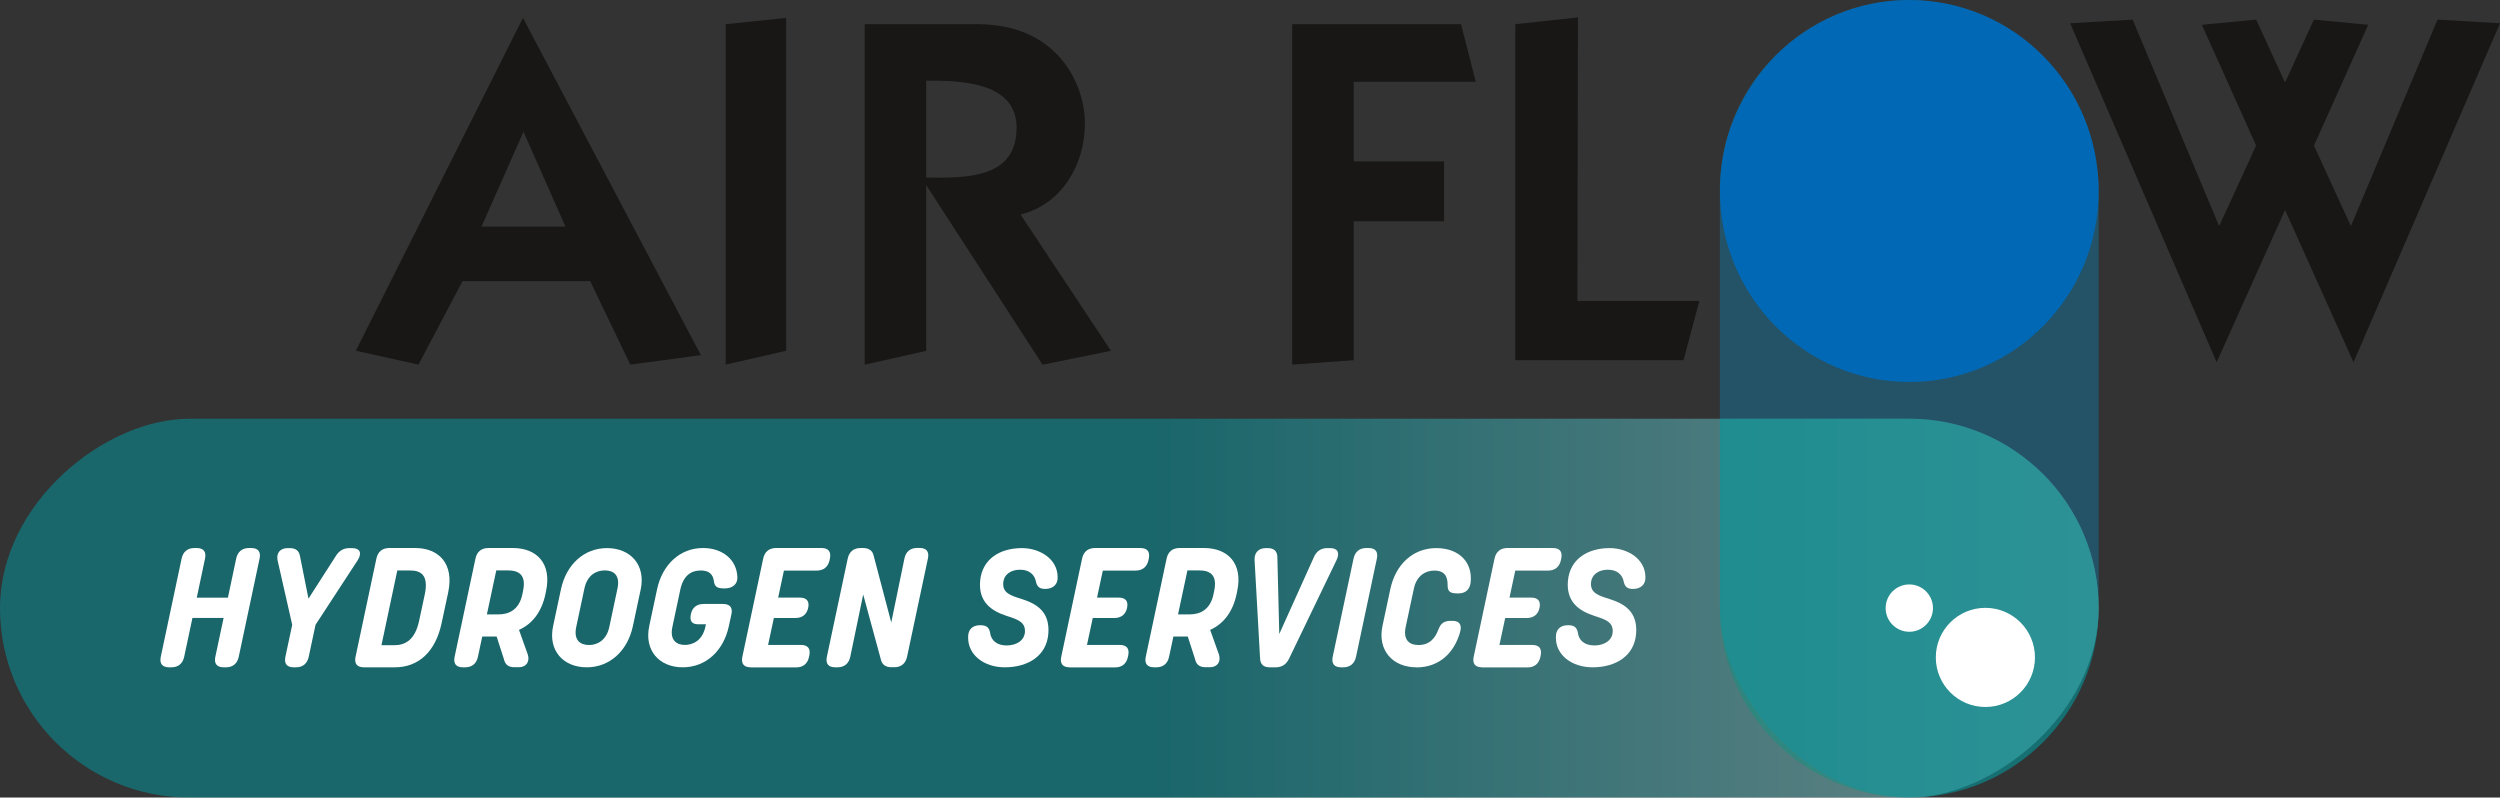 <svg xmlns="http://www.w3.org/2000/svg" xmlns:xlink="http://www.w3.org/1999/xlink" id="b" data-name="Calque 2" width="102.47mm" height="32.69mm" viewBox="0 0 290.46 92.66"><rect x="0" y="0" width="290.46" height="92.66" fill="#333333" stroke="none"/><defs><linearGradient id="d" data-name="D&#xE9;grad&#xE9; sans nom 4" x1="90.04" y1="70.65" x2="333.87" y2="70.65" gradientTransform="translate(192.57 -51.26) rotate(90)" gradientUnits="userSpaceOnUse"><stop offset=".18" stop-color="#009aa3"></stop><stop offset=".88" stop-color="#fff"></stop></linearGradient></defs><g id="c" data-name="Calque 1"><rect x="99.91" y="-51.26" width="44.01" height="243.83" rx="22" ry="22" transform="translate(51.26 192.57) rotate(-90)" fill="url(#d)" opacity=".5" stroke-width="0"></rect><g><path d="m19.65,77.53c-.79,0-1.14-.43-.97-1.23l2.42-11.4c.17-.8.69-1.23,1.49-1.23h.26c.8,0,1.14.43.97,1.23l-.96,4.54h3.62l.96-4.54c.17-.8.69-1.23,1.49-1.23h.26c.79,0,1.14.43.97,1.23l-2.42,11.4c-.17.8-.69,1.23-1.49,1.23h-.26c-.8,0-1.14-.43-.97-1.23l.96-4.51h-3.62l-.96,4.51c-.17.8-.69,1.23-1.49,1.23h-.26Z" fill="#fff" stroke-width="0"></path><path d="m34.13,77.53c-.8,0-1.14-.43-.97-1.23l.79-3.71-1.7-7.49c-.17-.85.3-1.42,1.18-1.42h.22c.7,0,1.1.29,1.21.96l.98,4.91,3.15-4.91c.4-.66.92-.96,1.62-.96h.3c.92,0,1.18.58.64,1.42l-4.89,7.49-.79,3.71c-.17.8-.69,1.23-1.49,1.23h-.26Z" fill="#fff" stroke-width="0"></path><path d="m42.28,77.53c-.8,0-1.14-.43-.97-1.23l2.42-11.4c.17-.8.69-1.23,1.49-1.23h3.02c2.73,0,4.55,1.8,3.83,5.17l-.76,3.55c-.71,3.35-2.7,5.14-5.43,5.14h-3.61Zm2.03-2.57h1.51c1.18,0,2.38-.53,2.87-2.81l.66-3.08c.48-2.26-.46-2.79-1.68-2.79h-1.51l-1.84,8.68Z" fill="#fff" stroke-width="0"></path><path d="m53.79,77.53c-.8,0-1.14-.43-.97-1.23l2.42-11.4c.17-.8.69-1.23,1.49-1.23h2.86c2.77,0,4.54,1.79,3.85,5.02l-.08.38c-.43,2.03-1.54,3.44-3.06,4.11l1.03,2.89c.24.83-.2,1.45-1.06,1.45h-.49c-.69,0-1.09-.29-1.23-.93l-.85-2.64h-1.67l-.5,2.35c-.17.8-.69,1.23-1.49,1.23h-.26Zm2.79-6.15h1.35c1.17,0,2.38-.51,2.76-2.34l.08-.39c.41-1.92-.56-2.38-1.76-2.38h-1.35l-1.09,5.11Z" fill="#fff" stroke-width="0"></path><path d="m68.17,77.53c-2.74,0-4.51-1.96-3.91-4.78l.91-4.27c.6-2.83,2.62-4.8,5.36-4.8s4.51,1.97,3.91,4.8l-.91,4.27c-.6,2.82-2.65,4.78-5.36,4.78h0Zm2.62-4.68l.95-4.47c.33-1.55-.44-2.11-1.47-2.11-.95,0-2.03.5-2.37,2.1l-.95,4.47c-.33,1.54.48,2.1,1.48,2.1.92,0,2.02-.5,2.36-2.09Z" fill="#fff" stroke-width="0"></path><path d="m75.43,72.74l.91-4.27c.6-2.83,2.62-4.8,5.34-4.8,2.24,0,3.92,1.33,3.99,3.38.05.81-.57,1.31-1.41,1.31h-.22c-.86,0-1.02-.35-1.09-.79-.09-.83-.56-1.29-1.53-1.29-1.13,0-2.03.59-2.38,2.23l-.92,4.33c-.33,1.54.49,2.09,1.46,2.09s2.04-.56,2.37-2.09l.07-.31h-.92c-.74,0-.99-.42-.83-1.18.16-.77.68-1.18,1.48-1.18h2.26c.79,0,1.14.42.97,1.19l-.3,1.39c-.6,2.82-2.63,4.78-5.36,4.78s-4.49-1.96-3.89-4.78Z" fill="#fff" stroke-width="0"></path><path d="m87.22,77.53c-.8,0-1.14-.43-.97-1.23l2.42-11.4c.17-.8.69-1.23,1.49-1.23h5.29c.8,0,1.14.43.97,1.23l-.03.16c-.17.79-.69,1.23-1.49,1.23h-3.82l-.67,3.14h2.51c.8,0,1.14.41.98,1.18-.16.77-.68,1.19-1.48,1.19h-2.51l-.67,3.13h3.82c.8,0,1.14.43.97,1.23l-.03.15c-.17.8-.69,1.23-1.49,1.23h-5.29Z" fill="#fff" stroke-width="0"></path><path d="m97.04,77.53c-.8,0-1.14-.43-.97-1.23l2.42-11.4c.17-.8.69-1.23,1.49-1.23h.28c.69,0,1.12.29,1.25.91l2.04,7.74,1.53-7.43c.16-.8.69-1.23,1.49-1.23h.27c.8,0,1.14.43.97,1.23l-2.42,11.4c-.17.8-.69,1.23-1.49,1.23h-.31c-.69,0-1.11-.29-1.25-.91l-2.05-7.54-1.5,7.23c-.17.8-.69,1.23-1.49,1.23h-.25Z" fill="#fff" stroke-width="0"></path><path d="m112.48,74.03c-.02-.87.5-1.39,1.37-1.39h.08c.78,0,.99.35,1.1.85.11.92.78,1.5,1.93,1.5,1.08,0,2.06-.54,2.12-1.57.07-1.16-.87-1.46-2.11-1.86-1.69-.55-3.33-1.55-3.09-4.11.24-2.47,2.25-3.77,4.85-3.77,2.07,0,4.13,1.24,4.15,3.35.05.83-.51,1.39-1.41,1.39h-.08c-.68,0-.9-.33-1.02-.8-.14-.83-.76-1.43-1.85-1.43s-1.89.56-1.96,1.53c-.08,1.18.86,1.47,2.13,1.87,1.68.53,3.31,1.42,3.11,4.03-.2,2.57-2.34,3.91-5.07,3.91-2.37,0-4.28-1.41-4.25-3.5Z" fill="#fff" stroke-width="0"></path><path d="m124.27,77.53c-.8,0-1.14-.43-.97-1.23l2.42-11.4c.17-.8.69-1.23,1.49-1.23h5.29c.8,0,1.14.43.97,1.23l-.03.16c-.17.79-.69,1.23-1.49,1.23h-3.82l-.67,3.14h2.51c.8,0,1.14.41.98,1.18-.16.77-.68,1.19-1.48,1.19h-2.51l-.67,3.13h3.82c.8,0,1.14.43.97,1.23l-.03.15c-.17.8-.69,1.23-1.49,1.23h-5.29Z" fill="#fff" stroke-width="0"></path><path d="m134.09,77.53c-.8,0-1.14-.43-.97-1.23l2.42-11.4c.17-.8.69-1.23,1.49-1.23h2.86c2.77,0,4.54,1.79,3.85,5.02l-.08.38c-.43,2.03-1.54,3.44-3.06,4.11l1.03,2.89c.24.83-.2,1.45-1.06,1.45h-.49c-.69,0-1.09-.29-1.23-.93l-.85-2.64h-1.67l-.5,2.35c-.17.8-.69,1.23-1.49,1.23h-.26Zm2.79-6.15h1.35c1.17,0,2.38-.51,2.76-2.34l.08-.39c.41-1.92-.56-2.38-1.76-2.38h-1.35l-1.09,5.11Z" fill="#fff" stroke-width="0"></path><path d="m147.53,77.53c-.73,0-1.1-.33-1.13-1.05l-.64-11.44c-.03-.84.47-1.36,1.32-1.36h.21c.73,0,1.12.36,1.12,1.08l.22,8.9,4.01-8.9c.31-.73.84-1.08,1.57-1.08h.33c.86,0,1.15.52.76,1.36l-5.51,11.44c-.34.72-.85,1.05-1.58,1.05h-.67Z" fill="#fff" stroke-width="0"></path><path d="m155.81,77.53c-.79,0-1.13-.43-.97-1.23l2.42-11.4c.17-.8.69-1.23,1.49-1.23h.25c.8,0,1.14.43.97,1.23l-2.42,11.4c-.17.8-.69,1.23-1.49,1.23h-.25Z" fill="#fff" stroke-width="0"></path><path d="m164.56,77.53c-2.74,0-4.54-1.97-3.94-4.8l.91-4.27c.6-2.85,2.6-4.78,5.34-4.78s4.26,1.74,3.99,4.01c-.1.8-.59,1.25-1.39,1.25h-.26c-.91,0-1.02-.43-1.02-.97,0-.91-.27-1.68-1.55-1.68-.92,0-2.03.5-2.37,2.09l-.95,4.45c-.33,1.55.45,2.11,1.48,2.11,1.34,0,1.97-.86,2.31-1.78.22-.57.52-1.03,1.42-1.03h.25c.84,0,1.09.54.85,1.34-.68,2.37-2.4,4.07-5.07,4.07h0Z" fill="#fff" stroke-width="0"></path><path d="m172.19,77.53c-.8,0-1.14-.43-.97-1.23l2.42-11.4c.17-.8.69-1.23,1.49-1.23h5.29c.8,0,1.14.43.97,1.23l-.03.16c-.17.79-.69,1.23-1.49,1.23h-3.82l-.67,3.14h2.51c.8,0,1.14.41.98,1.18-.16.77-.68,1.19-1.48,1.19h-2.51l-.67,3.13h3.82c.79,0,1.14.43.97,1.23l-.03.15c-.17.8-.69,1.23-1.49,1.23h-5.29Z" fill="#fff" stroke-width="0"></path><path d="m180.77,74.03c-.02-.87.5-1.39,1.37-1.39h.08c.78,0,.99.35,1.1.85.11.92.78,1.5,1.93,1.5,1.08,0,2.06-.54,2.12-1.57.07-1.16-.87-1.46-2.11-1.86-1.69-.55-3.33-1.55-3.09-4.11.24-2.47,2.25-3.77,4.85-3.77,2.07,0,4.13,1.24,4.15,3.35.05.83-.51,1.39-1.41,1.39h-.08c-.68,0-.9-.33-1.02-.8-.14-.83-.76-1.43-1.85-1.43s-1.89.56-1.96,1.53c-.08,1.18.86,1.47,2.13,1.87,1.68.53,3.31,1.42,3.11,4.03-.2,2.57-2.34,3.91-5.07,3.91-2.37,0-4.29-1.41-4.25-3.5Z" fill="#fff" stroke-width="0"></path></g><rect x="199.82" y="0" width="44.01" height="92.66" rx="22" ry="22" fill="#009ee3" opacity=".3" stroke-width="0"></rect><ellipse cx="221.83" cy="22.19" rx="22" ry="22.19" fill="#0068b4" stroke-width="0"></ellipse><path d="m221.83,48.65h-22v22c0,12.15,9.85,22,22,22s22-9.85,22-22-9.85-22-22-22Z" fill="#00987f" opacity=".4" stroke-width="0"></path><polygon points="84.32 2.81 91.34 2.08 91.34 40.75 84.32 42.36 84.32 2.81" fill="#181716" stroke-width="0"></polygon><path d="m129.07,40.75l-10.5-15.83c4.86-1.18,7.48-5.91,7.48-10.56s-3.22-11.55-12.47-11.55h-13.12v39.56l7.15-1.61v-19.26l13.52,20.87,7.94-1.61Zm-21.46-20.13v-11.25c3.61,0,10.5,0,10.5,5.45,0,5.85-5.62,5.88-10.5,5.81Z" fill="#181716" stroke-width="0"></path><polygon points="157.28 9.5 171.46 9.5 169.75 2.81 150.13 2.81 150.13 42.36 157.28 41.85 157.28 25.71 167.78 25.71 167.78 18.75 157.28 18.75 157.28 9.5" fill="#181716" stroke-width="0"></polygon><polygon points="183.33 2.02 176.05 2.81 176.05 41.85 195.6 41.85 197.44 34.96 183.27 34.96 183.33 2.02" fill="#181716" stroke-width="0"></polygon><polygon points="240.52 2.7 247.78 2.28 257.83 26.27 268.84 2.28 275.15 2.88 257.54 42.09 240.52 2.7" fill="#181716" stroke-width="0"></polygon><polygon points="290.46 2.7 283.2 2.28 273.14 26.27 262.13 2.28 255.82 2.88 273.44 42.09 290.46 2.7" fill="#181716" stroke-width="0"></polygon><path d="m60.76,2.08l-19.42,38.67,7.28,1.61,5.12-9.7h14.83l4.66,9.7,8.2-1.1L60.76,2.08Zm-4.82,24.25l4.88-11.02,4.88,11.02h-9.77Z" fill="#181716" stroke-width="0"></path><g><circle cx="230.67" cy="76.38" r="5.76" fill="#fff" stroke-width="0"></circle><circle cx="221.83" cy="70.65" r="2.75" fill="#fff" stroke-width="0"></circle></g></g></svg>